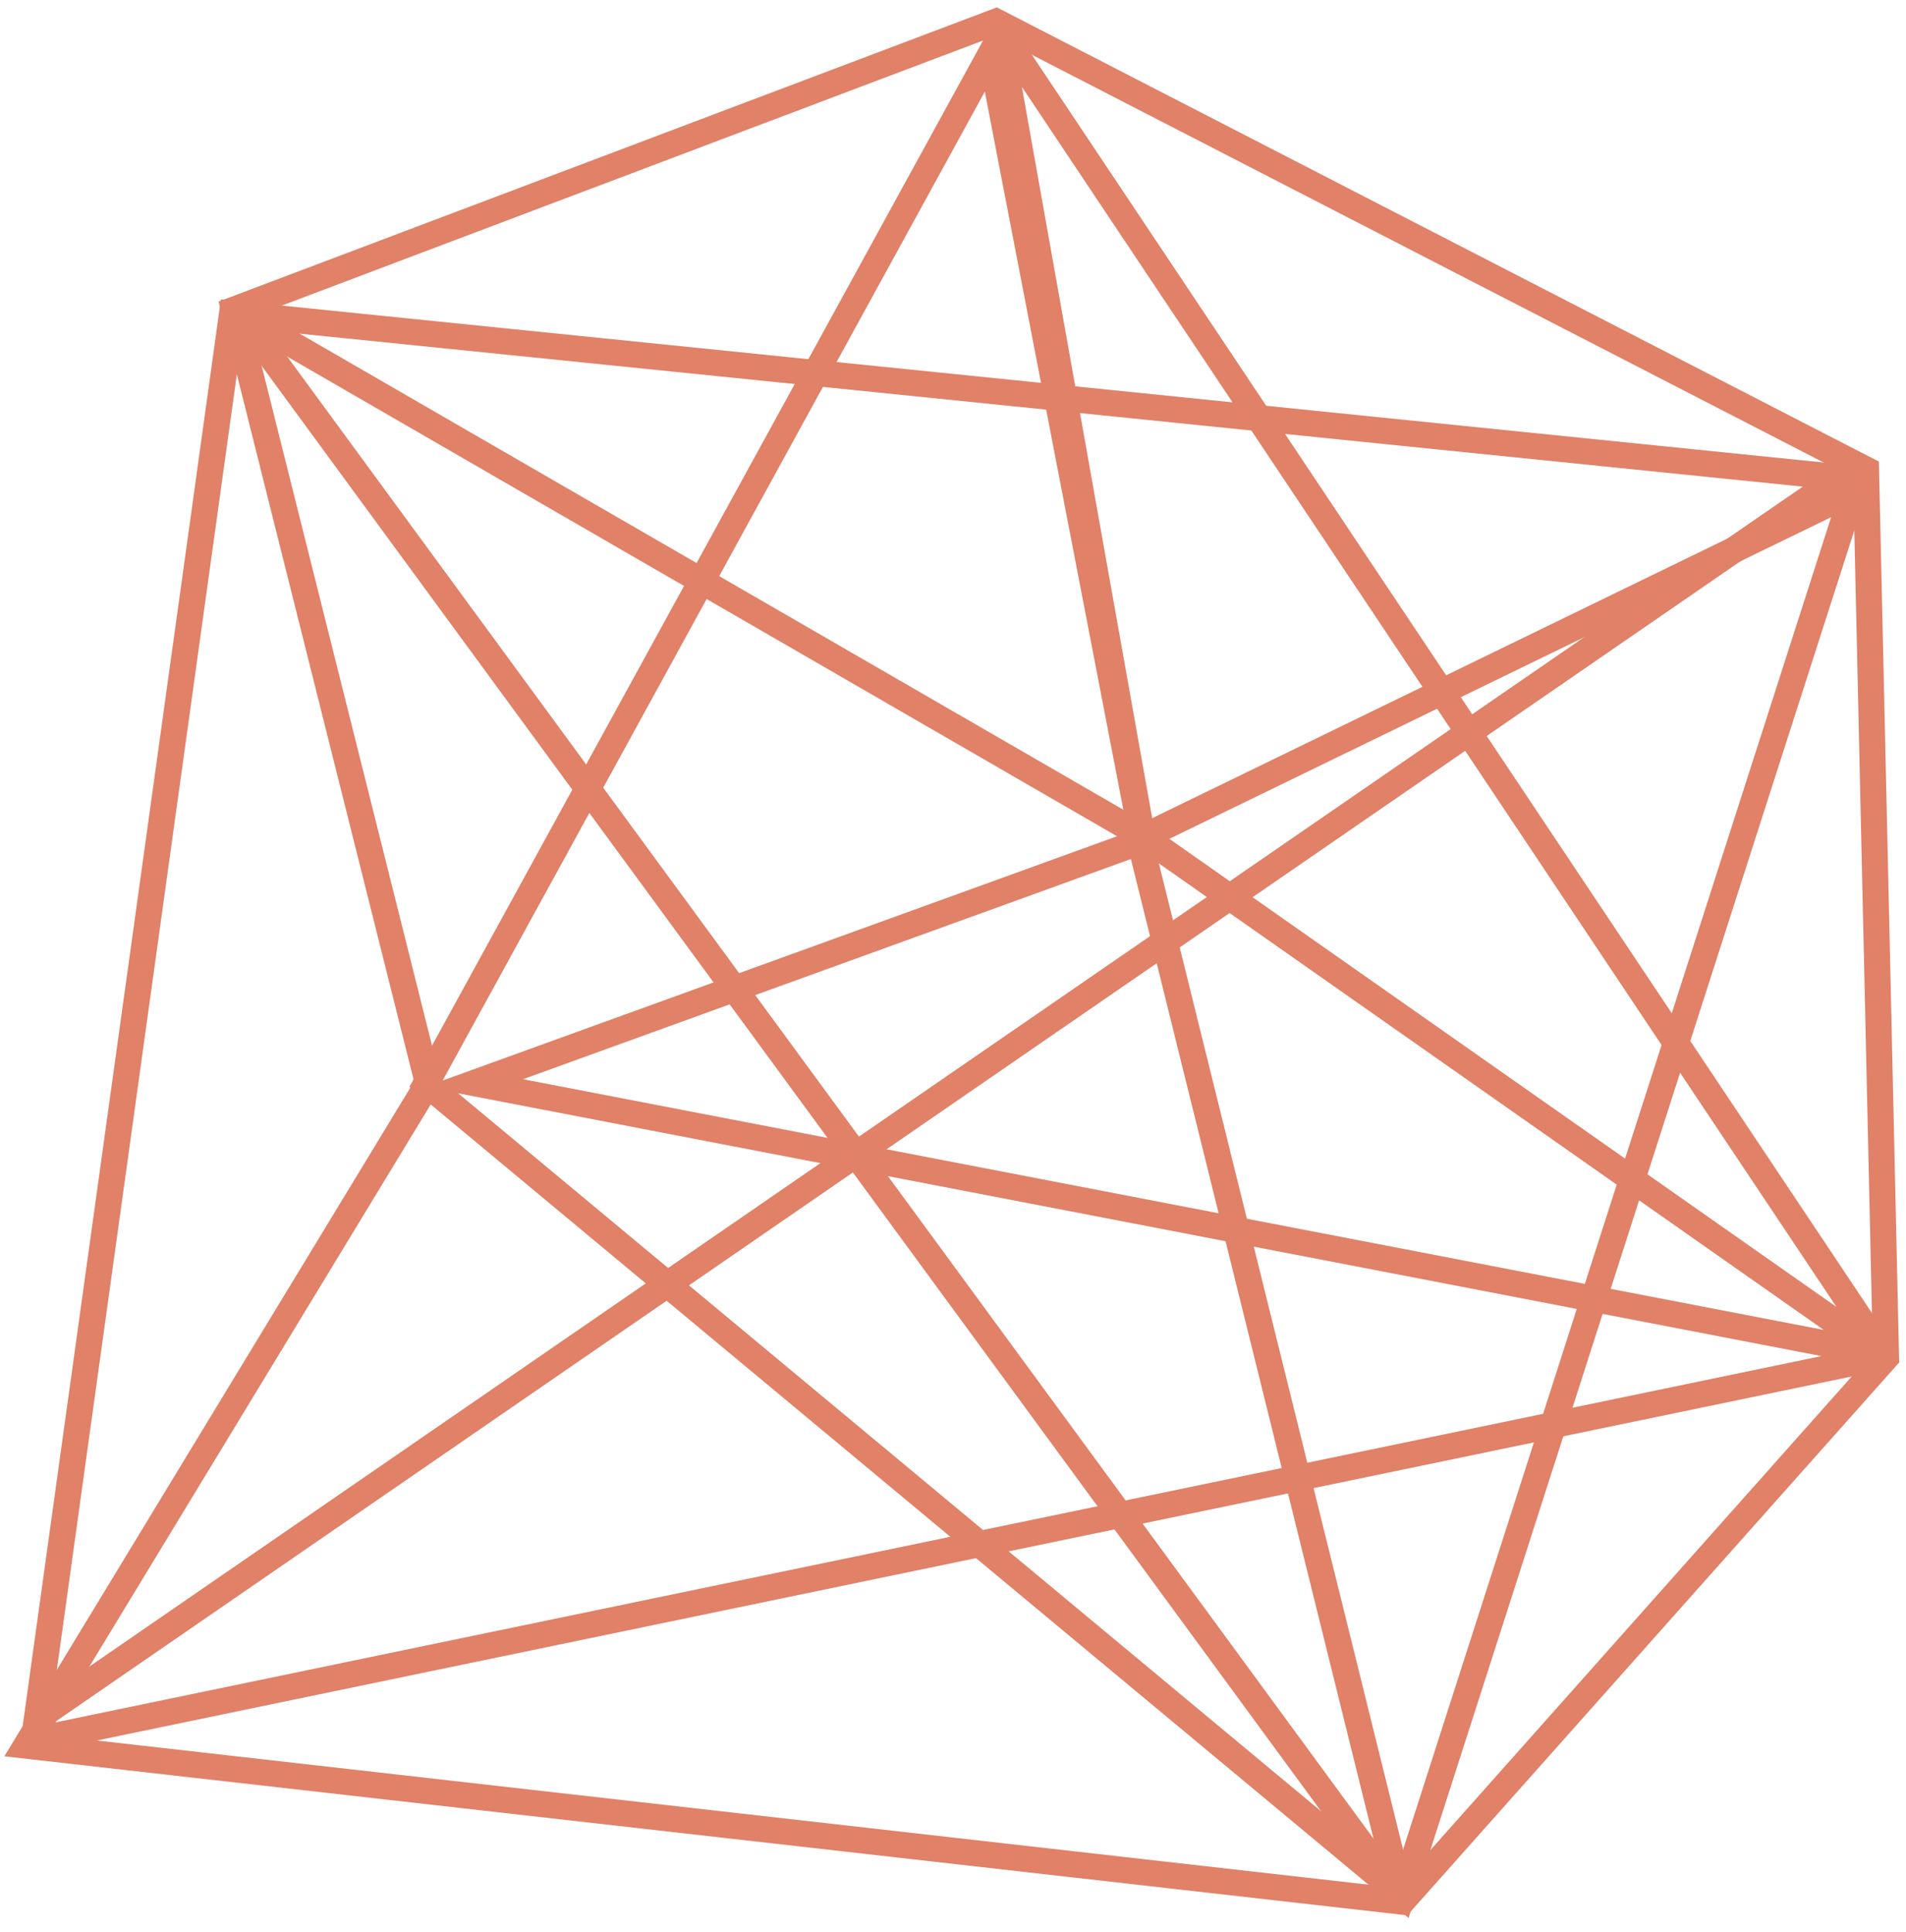 <svg width="73" height="74" viewBox="0 0 73 74" fill="none" xmlns="http://www.w3.org/2000/svg">
<path d="M70.45 18.278L8.889 12.012L1.413 65.818L70.45 18.278Z" stroke="#E08168"/>
<path d="M43.894 32.157L18.156 41.48L72.311 51.918L1.31 66.645" stroke="#E08168"/>
<path d="M8.889 11.859L43.74 32.003M43.74 32.003L72.234 51.995L38.226 1.059L43.74 32.003Z" stroke="#E08168"/>
<path d="M70.967 18.846L43.74 32.08L37.947 2.052L16.319 41.501L53.698 72.599L70.967 18.846Z" stroke="#E08168"/>
<path d="M53.698 72.752L43.664 32.233" stroke="#E08168"/>
<path d="M71.468 17.986L38.149 0.829L8.966 11.859L16.396 41.501L1 66.855L53.698 72.829L72.234 51.995L71.468 17.986Z" stroke="#E08168"/>
<path d="M9.119 11.935L53.698 72.753" stroke="#E08168"/>
</svg>
